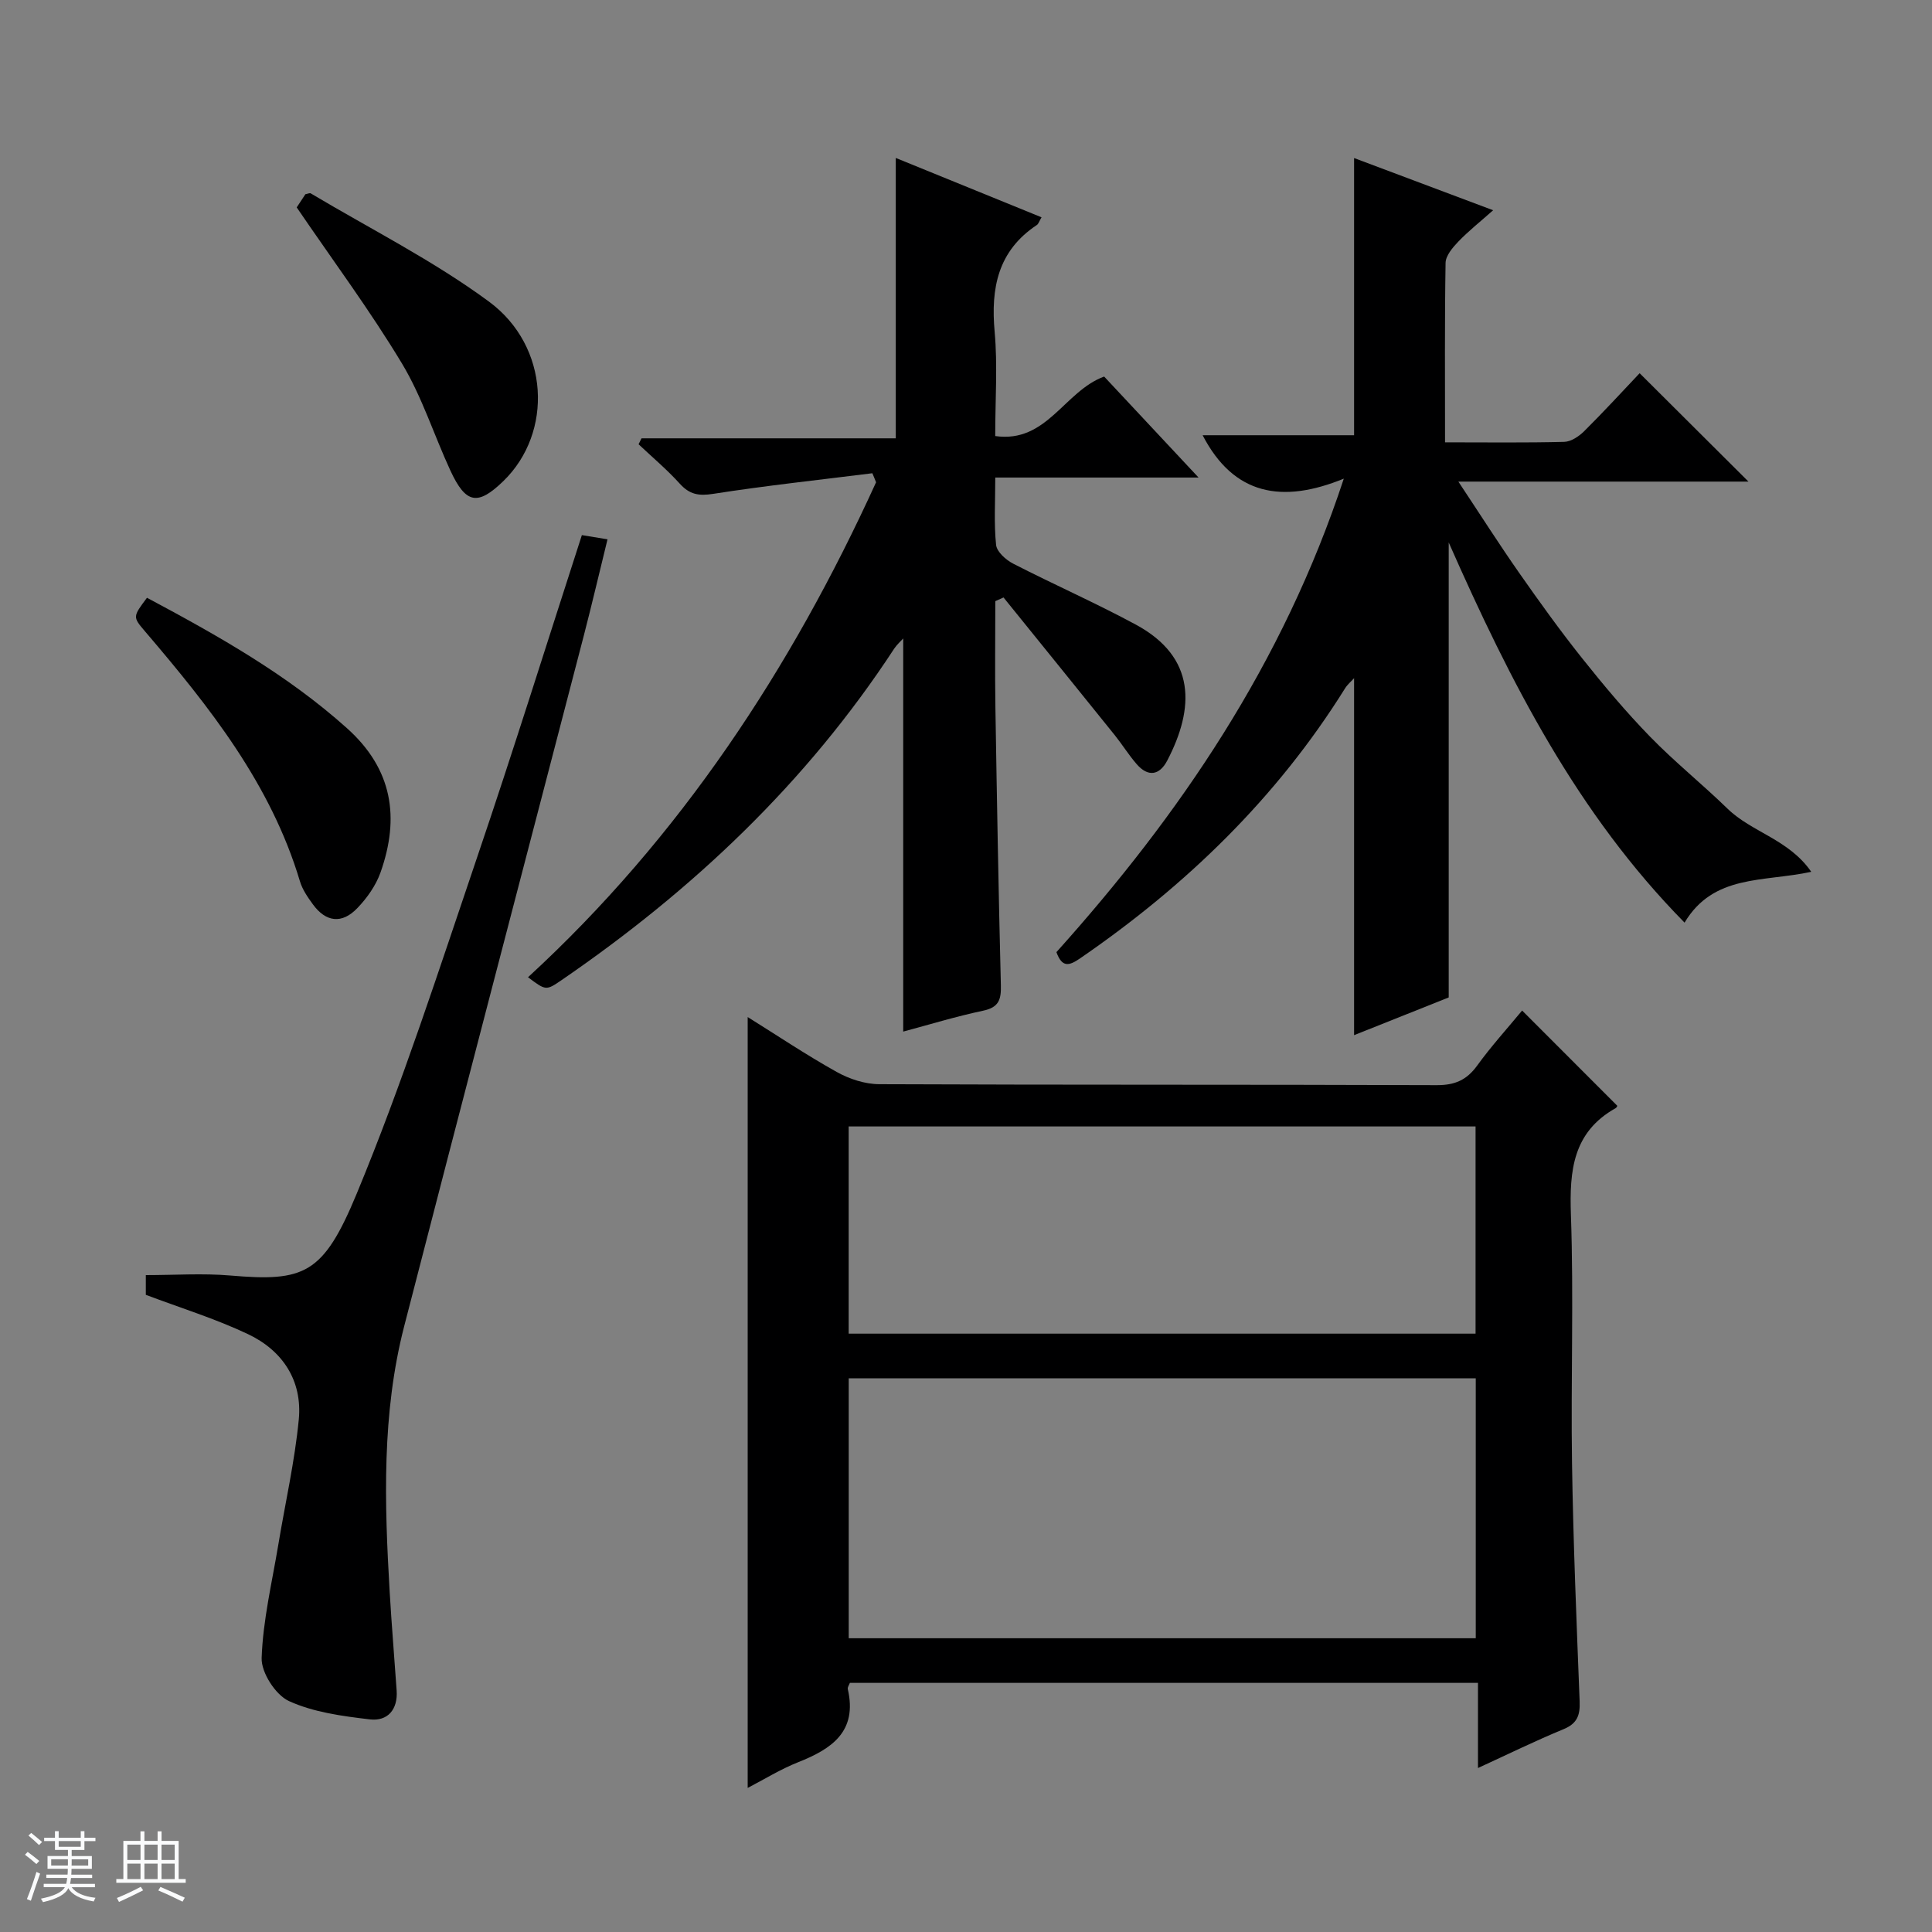 <svg enable-background="new 0 0 400 400" viewBox="0 0 400 400" xmlns="http://www.w3.org/2000/svg"><rect x="0" y="0" width="400" height="400" fill="#808080" stroke="none"/><path d="m5.17 384 .56-.58c.85.61 1.65 1.24 2.4 1.87l-.59.64c-.84-.73-1.63-1.38-2.37-1.93m1.22 9.53-.82-.34c.71-1.76 1.37-3.64 1.98-5.63.24.13.5.25.76.36-.6 1.67-1.24 3.54-1.92 5.61m-.5-13.5.57-.54c.56.44 1.31 1.06 2.26 1.87l-.64.64c-.68-.66-1.41-1.32-2.19-1.97m3.25.46h2.24v-1.36h.77v1.36h4.57v-1.36h.76v1.36h2.28v.69h-2.28v1.84h-2.64v1.26h4.18v2.64h-4.21c0 .45-.02.86-.05 1.21h4.32v.69h-4.38c-.04.34-.1.75-.19 1.22h5.15v.69h-4.82c.87 1.19 2.51 1.92 4.93 2.19-.17.31-.3.57-.37.76-2.77-.49-4.52-1.41-5.26-2.76-.56 1.26-2.3 2.23-5.24 2.9-.12-.24-.26-.48-.43-.72 2.73-.55 4.38-1.34 4.96-2.38h-4.38v-.69h4.65c.1-.38.17-.79.21-1.22h-4.32v-.69h4.4c.03-.34.05-.75.05-1.21h-4.2v-2.64h4.23v-1.26h-2.69v-1.84h-2.24zm1.46 4.46v1.29h3.45c.01-.4.02-.57.01-.53v-.32-.45h-3.46zm1.55-2.59h4.57v-1.19h-4.57zm6.11 2.59h-3.42v.77c-.01.19-.01.37-.02.53h3.44z" fill="#fafbfc"/><path d="m32.63 379.16h.82v1.98h3.54v7.89h1.46v.78h-14.37v-.78h1.46v-7.89h3.54v-1.98h.82v1.98h2.73zm-3.49 11.48.5.73c-1.61.82-3.28 1.63-5 2.41-.13-.27-.28-.55-.44-.82 1.75-.72 3.4-1.49 4.94-2.32m-2.78-5.55h2.73v-3.18h-2.73zm0 3.95h2.73v-3.2h-2.73zm3.54-3.95h2.73v-3.18h-2.73zm0 3.95h2.73v-3.2h-2.73zm7.89 4.68c-1.84-.92-3.51-1.7-5.02-2.32l.45-.73c1.89.8 3.57 1.55 5.04 2.23zm-1.62-11.81h-2.73v3.18h2.73zm-2.73 7.13h2.73v-3.2h-2.73v3.19z" fill="#fafbfc"/><g fill="#000001"><path d="m315.14 209.22c6.78 6.78 13.21 13.22 19.7 19.72.03-.04-.09.35-.34.49-8.84 4.96-9.58 12.9-9.26 22.06.6 17.13-.03 34.31.23 51.46.25 16.45.94 32.9 1.58 49.35.11 2.85-.53 4.56-3.36 5.72-5.8 2.39-11.44 5.16-17.69 8.03 0-6.07 0-11.64 0-17.63-43.59 0-86.77 0-130.04 0-.14.39-.52.9-.43 1.3 2.02 8.79-3.33 12.38-10.31 15.14-3.64 1.44-7.01 3.55-10.42 5.31 0-53.31 0-106.24 0-159.6 6.08 3.79 12.11 7.84 18.44 11.37 2.61 1.46 5.84 2.52 8.8 2.53 38.47.17 76.95.05 115.42.2 3.74.01 6.19-1.04 8.37-4.05 2.91-4.02 6.27-7.72 9.31-11.4zm-9.6 76.15c-43.43 0-86.58 0-129.82 0v53.81h129.82c0-18.17 0-35.92 0-53.81zm-129.83-9.25h129.79c0-14.56 0-28.64 0-42.9-43.38 0-86.43 0-129.79 0z"/><path d="m299.18 91.58c8.75 0 16.73.11 24.69-.1 1.42-.04 3.07-1.16 4.15-2.24 4.01-3.98 7.83-8.15 11.45-11.97 7.8 7.77 15.06 15 22.53 22.44-19.48 0-39 0-60.06 0 4.63 6.98 8.48 13.03 12.59 18.9 4.19 5.99 8.47 11.95 13.03 17.67 4.45 5.59 9.07 11.1 14.05 16.22 5.09 5.24 10.83 9.84 16.07 14.94 4.99 4.86 12.7 6.35 17.32 13.06-9.96 2.15-20.23.47-26.23 10.52-22.17-22.51-36.05-49.75-48.83-78.71v94.2c-5.94 2.37-12.67 5.05-19.59 7.81 0-24.9 0-49.28 0-73.91-.58.65-1.37 1.3-1.88 2.12-14.15 22.69-32.92 40.82-54.85 55.89-2.31 1.59-3.73 1.92-4.9-1.29 25.58-28.49 46.9-59.74 59.5-98.03-12.72 5.2-22.77 3.47-29.23-8.99h31.36c0-19.27 0-38.08 0-57.39 9.39 3.53 18.67 7.01 28.79 10.81-2.72 2.41-5.13 4.32-7.23 6.51-1.17 1.22-2.59 2.9-2.62 4.39-.2 12.14-.11 24.27-.11 37.15z"/><path d="m180.61 97.98c-11 1.38-22.03 2.56-32.97 4.27-3.01.47-4.88.12-6.9-2.11-2.63-2.91-5.67-5.46-8.53-8.16.2-.41.41-.82.61-1.23h52.64c0-19.53 0-38.42 0-58.05 10.02 4.08 20.03 8.16 30.18 12.29-.48.8-.62 1.36-.98 1.6-8.06 5.35-9.55 13.05-8.73 22.09.63 6.94.12 13.98.12 21.6 10.7 1.53 14.28-9.29 22.55-12.32 6.09 6.51 12.4 13.27 19.55 20.91-14.59 0-28.08 0-42.09 0 0 5.06-.29 9.54.17 13.95.15 1.43 2.04 3.11 3.54 3.88 8.41 4.32 17.1 8.14 25.41 12.63 12.49 6.76 12.15 17.27 6.49 28.13-1.6 3.07-3.97 3.47-6.33.75-1.63-1.87-2.95-4.01-4.5-5.95-7.67-9.54-15.38-19.04-23.07-28.56-.57.25-1.13.51-1.7.76 0 7.39-.1 14.77.02 22.16.31 19.14.65 38.27 1.13 57.41.07 2.93-.43 4.54-3.66 5.22-5.67 1.2-11.24 2.91-16.56 4.33 0-27.18 0-54.21 0-81.39-.52.58-1.31 1.27-1.87 2.11-18.13 27.73-41.7 50-68.89 68.64-3.2 2.19-3.23 2.15-6.92-.61 31.5-28.96 54.46-63.86 72.06-102.48-.24-.63-.51-1.25-.77-1.87z"/><path d="m30.19 268.08c0-.93 0-2.37 0-4.08 5.94 0 11.74-.41 17.47.08 15.34 1.31 19.25-.19 26.2-16.96 9.44-22.77 17.01-46.33 24.95-69.7 7.46-21.97 14.37-44.12 21.66-66.63 1.53.25 3.07.5 5.31.87-1.7 6.93-3.23 13.45-4.91 19.94-12.39 47.67-24.9 95.3-37.19 142.99-4.66 18.09-4.08 36.57-3 55.03.4 6.8.97 13.58 1.44 20.37.28 3.95-1.86 6.42-5.54 5.99-5.69-.67-11.64-1.46-16.75-3.79-2.78-1.27-5.76-5.9-5.66-8.91.27-7.85 2.15-15.65 3.45-23.46 1.43-8.64 3.4-17.22 4.24-25.92.77-8.06-3.35-14.3-10.55-17.7-6.7-3.17-13.85-5.38-21.12-8.12z"/><path d="m30.43 123.76c14.72 7.86 29.01 15.89 41.41 27.01 9.46 8.48 10.95 18.52 6.95 29.84-.96 2.72-2.8 5.32-4.82 7.42-3.2 3.33-6.51 2.89-9.2-.81-1.07-1.46-2.16-3.05-2.67-4.75-6.02-20.14-18.72-36.11-32.04-51.71-2.6-3.04-2.59-3.05.37-7z"/><path d="m61.43 42.94c.41-.62 1.14-1.73 1.8-2.73.5-.09.91-.3 1.11-.17 12.36 7.37 25.35 13.9 36.89 22.4 12.6 9.29 13.3 27.15 3 37.15-5.32 5.16-7.78 4.75-10.98-2.16-3.4-7.36-5.87-15.25-10.01-22.14-6.57-10.92-14.21-21.2-21.81-32.35z"/></g></svg>